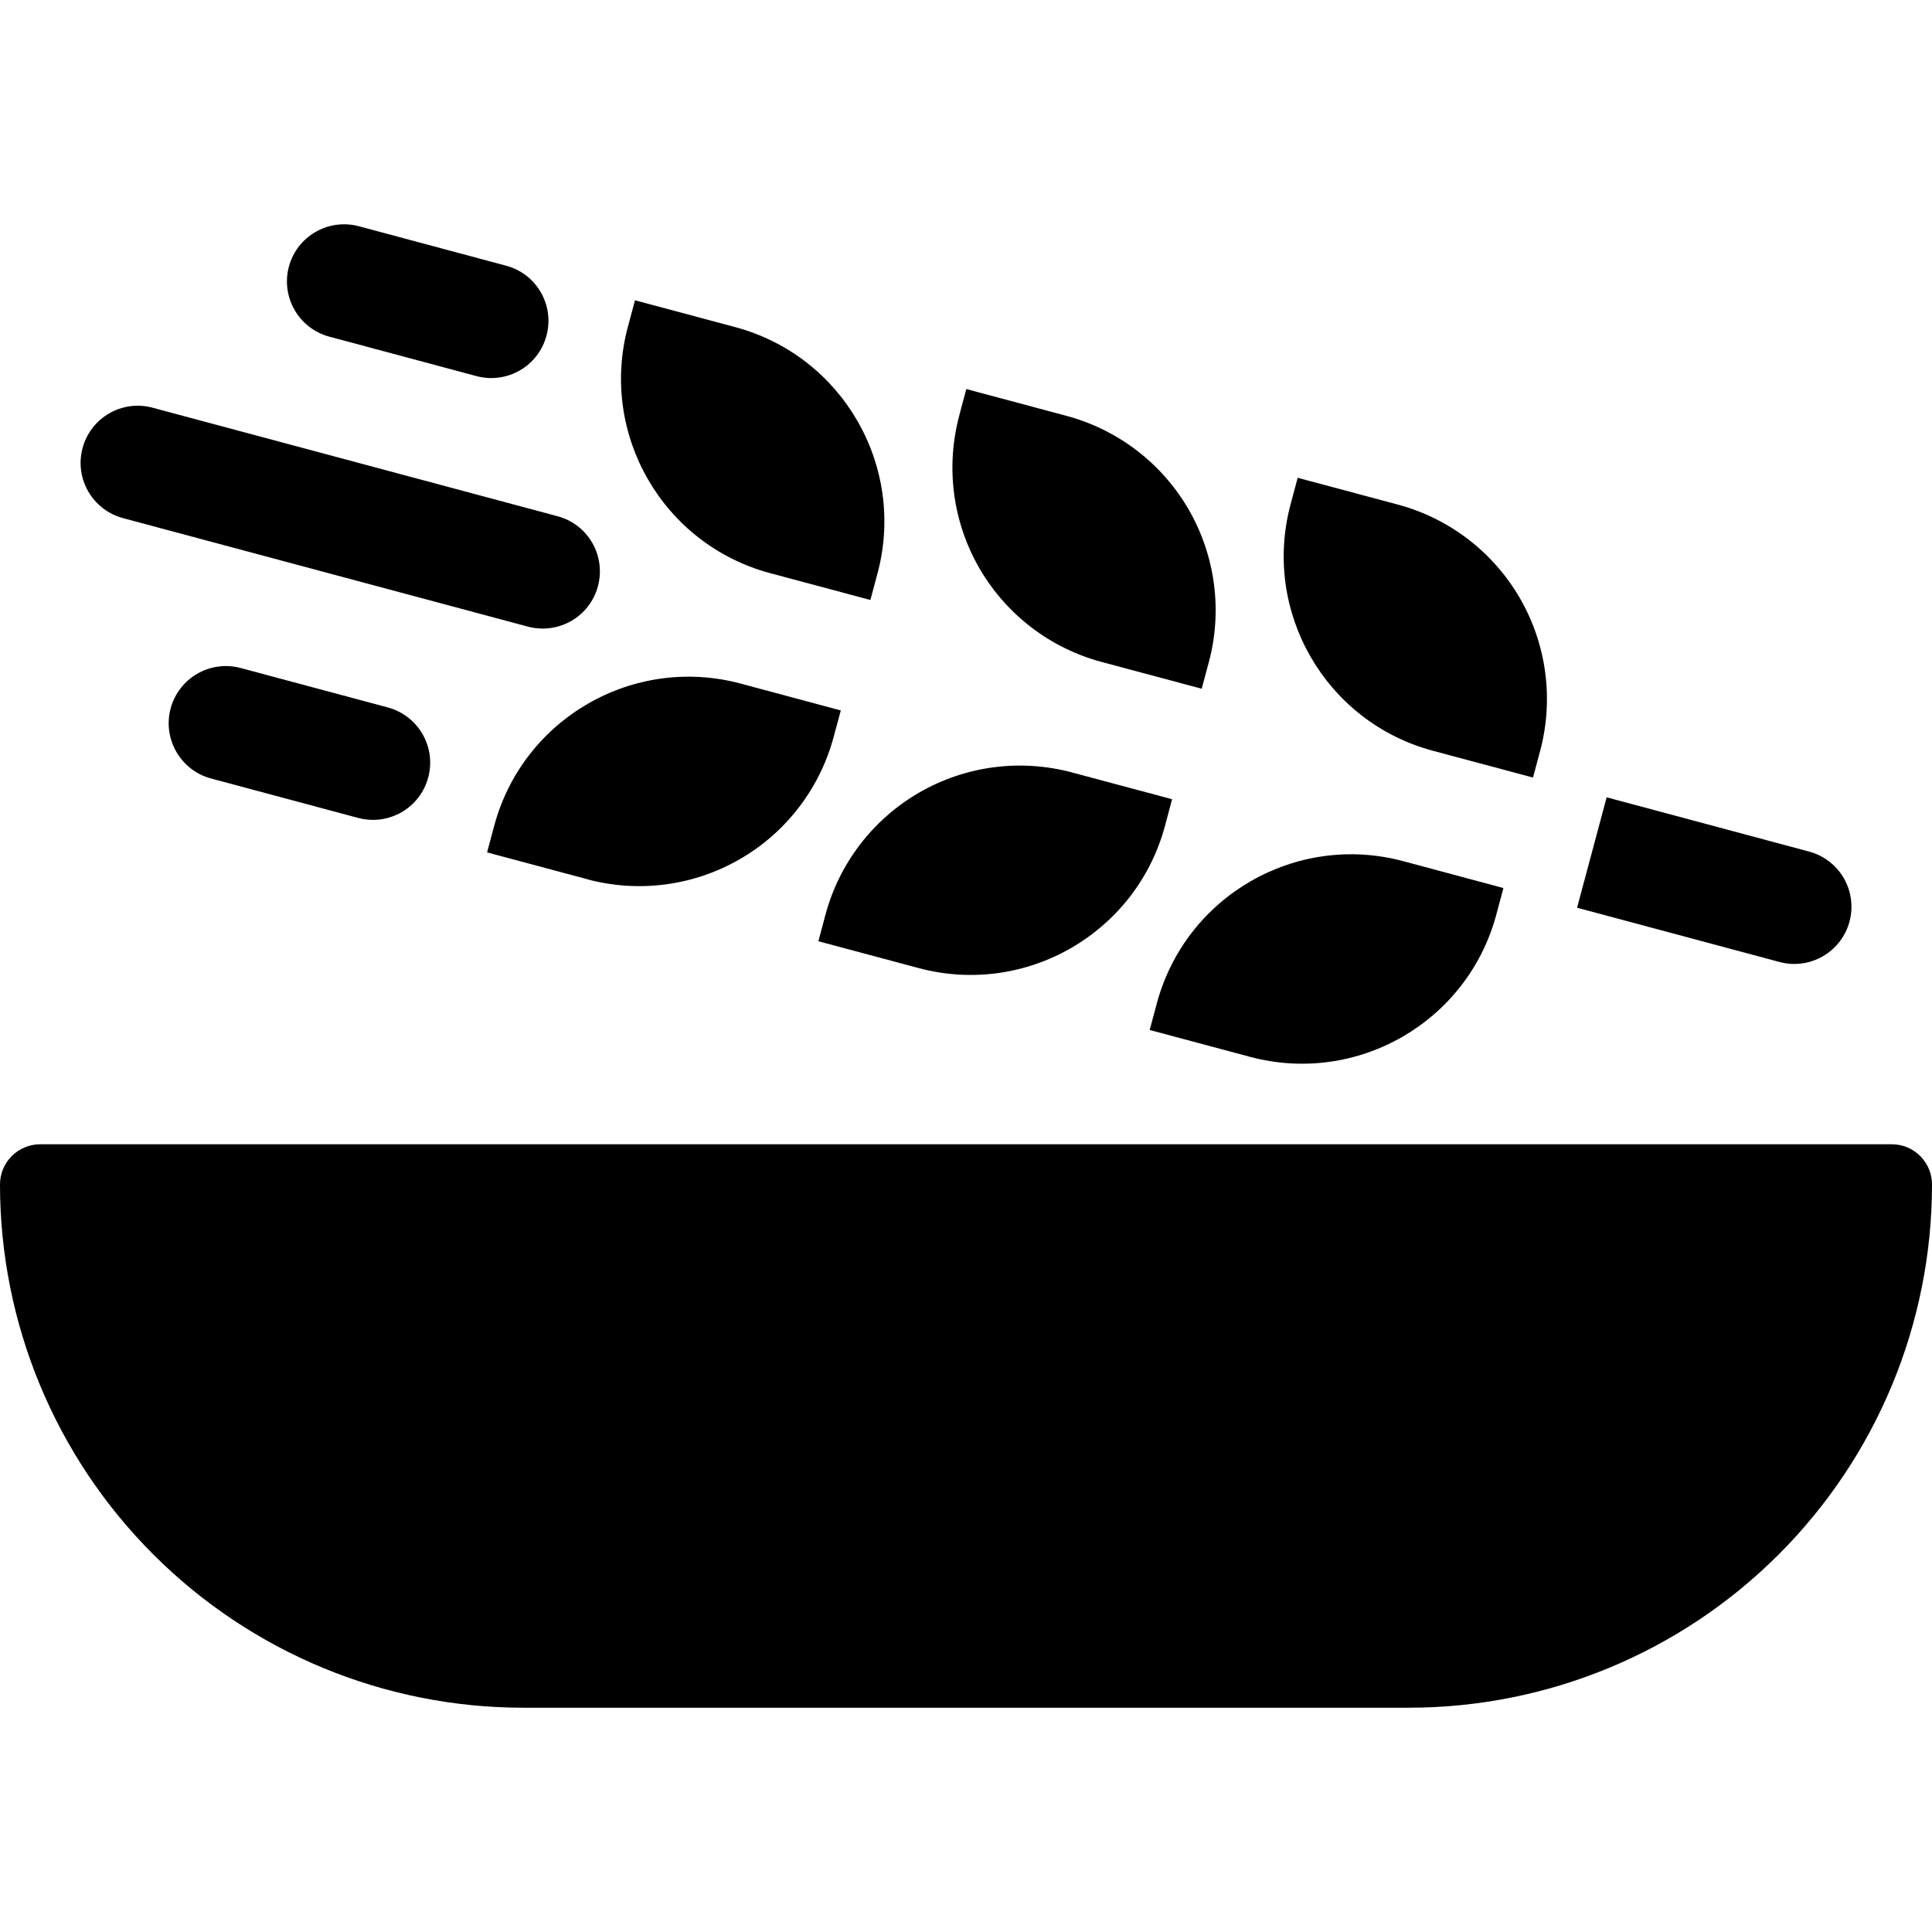 <?xml version="1.0" encoding="UTF-8"?>
<svg width="100pt" height="100pt" version="1.1" viewBox="0 0 100 100" xmlns="http://www.w3.org/2000/svg">
 <g>
  <path d="m97.918 59.227h-95.836c-1.148 0-2.082 0.93-2.082 2.082 0 7.184 2.852 14.07 7.934 19.148 5.078 5.082 11.965 7.934 19.148 7.934h45.836c7.184 0 14.07-2.852 19.148-7.934 5.082-5.078 7.934-11.965 7.934-19.148 0-1.152-0.934-2.082-2.082-2.082z"/>
  <path d="m43.52 36.773-5.184-1.391c-5.559-1.488-11.27 1.812-12.758 7.367l-0.367 1.371 5.184 1.387-0.004 0.004c2.672 0.715 5.512 0.34 7.906-1.043 2.391-1.379 4.137-3.656 4.852-6.324z"/>
  <path d="m42.359 48.719 5.184 1.387c5.555 1.488 11.27-1.809 12.758-7.367l0.367-1.371-5.184-1.387c-2.668-0.715-5.512-0.34-7.902 1.039-2.394 1.383-4.141 3.656-4.856 6.324z"/>
  <path d="m59.508 53.312 5.184 1.387c5.559 1.492 11.27-1.809 12.758-7.363l0.367-1.371-5.184-1.391c-5.555-1.488-11.266 1.809-12.758 7.367z"/>
  <path d="m39.867 29.668 5.184 1.387 0.367-1.371v0.004c1.488-5.559-1.809-11.27-7.367-12.758l-5.184-1.387-0.367 1.371v-0.004c-1.488 5.559 1.809 11.27 7.367 12.758z"/>
  <path d="m57.016 34.262 5.184 1.387 0.367-1.371v0.004c0.715-2.668 0.34-5.512-1.039-7.906-1.383-2.391-3.66-4.137-6.328-4.852l-5.184-1.387-0.367 1.371 0.004-0.004c-0.715 2.672-0.344 5.512 1.039 7.906 1.383 2.391 3.656 4.137 6.324 4.852z"/>
  <path d="m74.164 38.859 5.184 1.387 0.367-1.371c0.715-2.668 0.34-5.512-1.039-7.902-1.383-2.394-3.656-4.141-6.324-4.856l-5.184-1.387-0.367 1.371c-1.488 5.555 1.809 11.27 7.363 12.758z"/>
  <path d="m95.73 47.699c0.203-0.758 0.098-1.562-0.293-2.242-0.395-0.68-1.039-1.176-1.797-1.379l-10.48-2.809-1.531 5.715 10.48 2.809c0.758 0.203 1.562 0.098 2.242-0.297 0.68-0.391 1.176-1.039 1.379-1.797z"/>
  <path d="m12.449 34.574c-1.574-0.418-3.195 0.52-3.617 2.094-0.422 1.578 0.512 3.199 2.086 3.625l7.621 2.043h0.004c1.578 0.422 3.199-0.516 3.621-2.094 0.426-1.578-0.512-3.199-2.09-3.625z"/>
  <path d="m17.047 17.426 7.621 2.043c1.578 0.418 3.195-0.516 3.617-2.094 0.426-1.578-0.508-3.199-2.086-3.621l-7.621-2.043c-1.578-0.422-3.203 0.512-3.625 2.09-0.422 1.582 0.516 3.203 2.094 3.625z"/>
  <path d="m6.359 26.816 20.961 5.617c0.758 0.203 1.566 0.098 2.25-0.293 0.68-0.391 1.176-1.039 1.379-1.797 0.203-0.762 0.098-1.57-0.297-2.25-0.391-0.68-1.039-1.176-1.801-1.375l-20.961-5.617c-1.574-0.422-3.195 0.516-3.617 2.094-0.422 1.574 0.512 3.195 2.086 3.621z"/>
 </g>
</svg>
